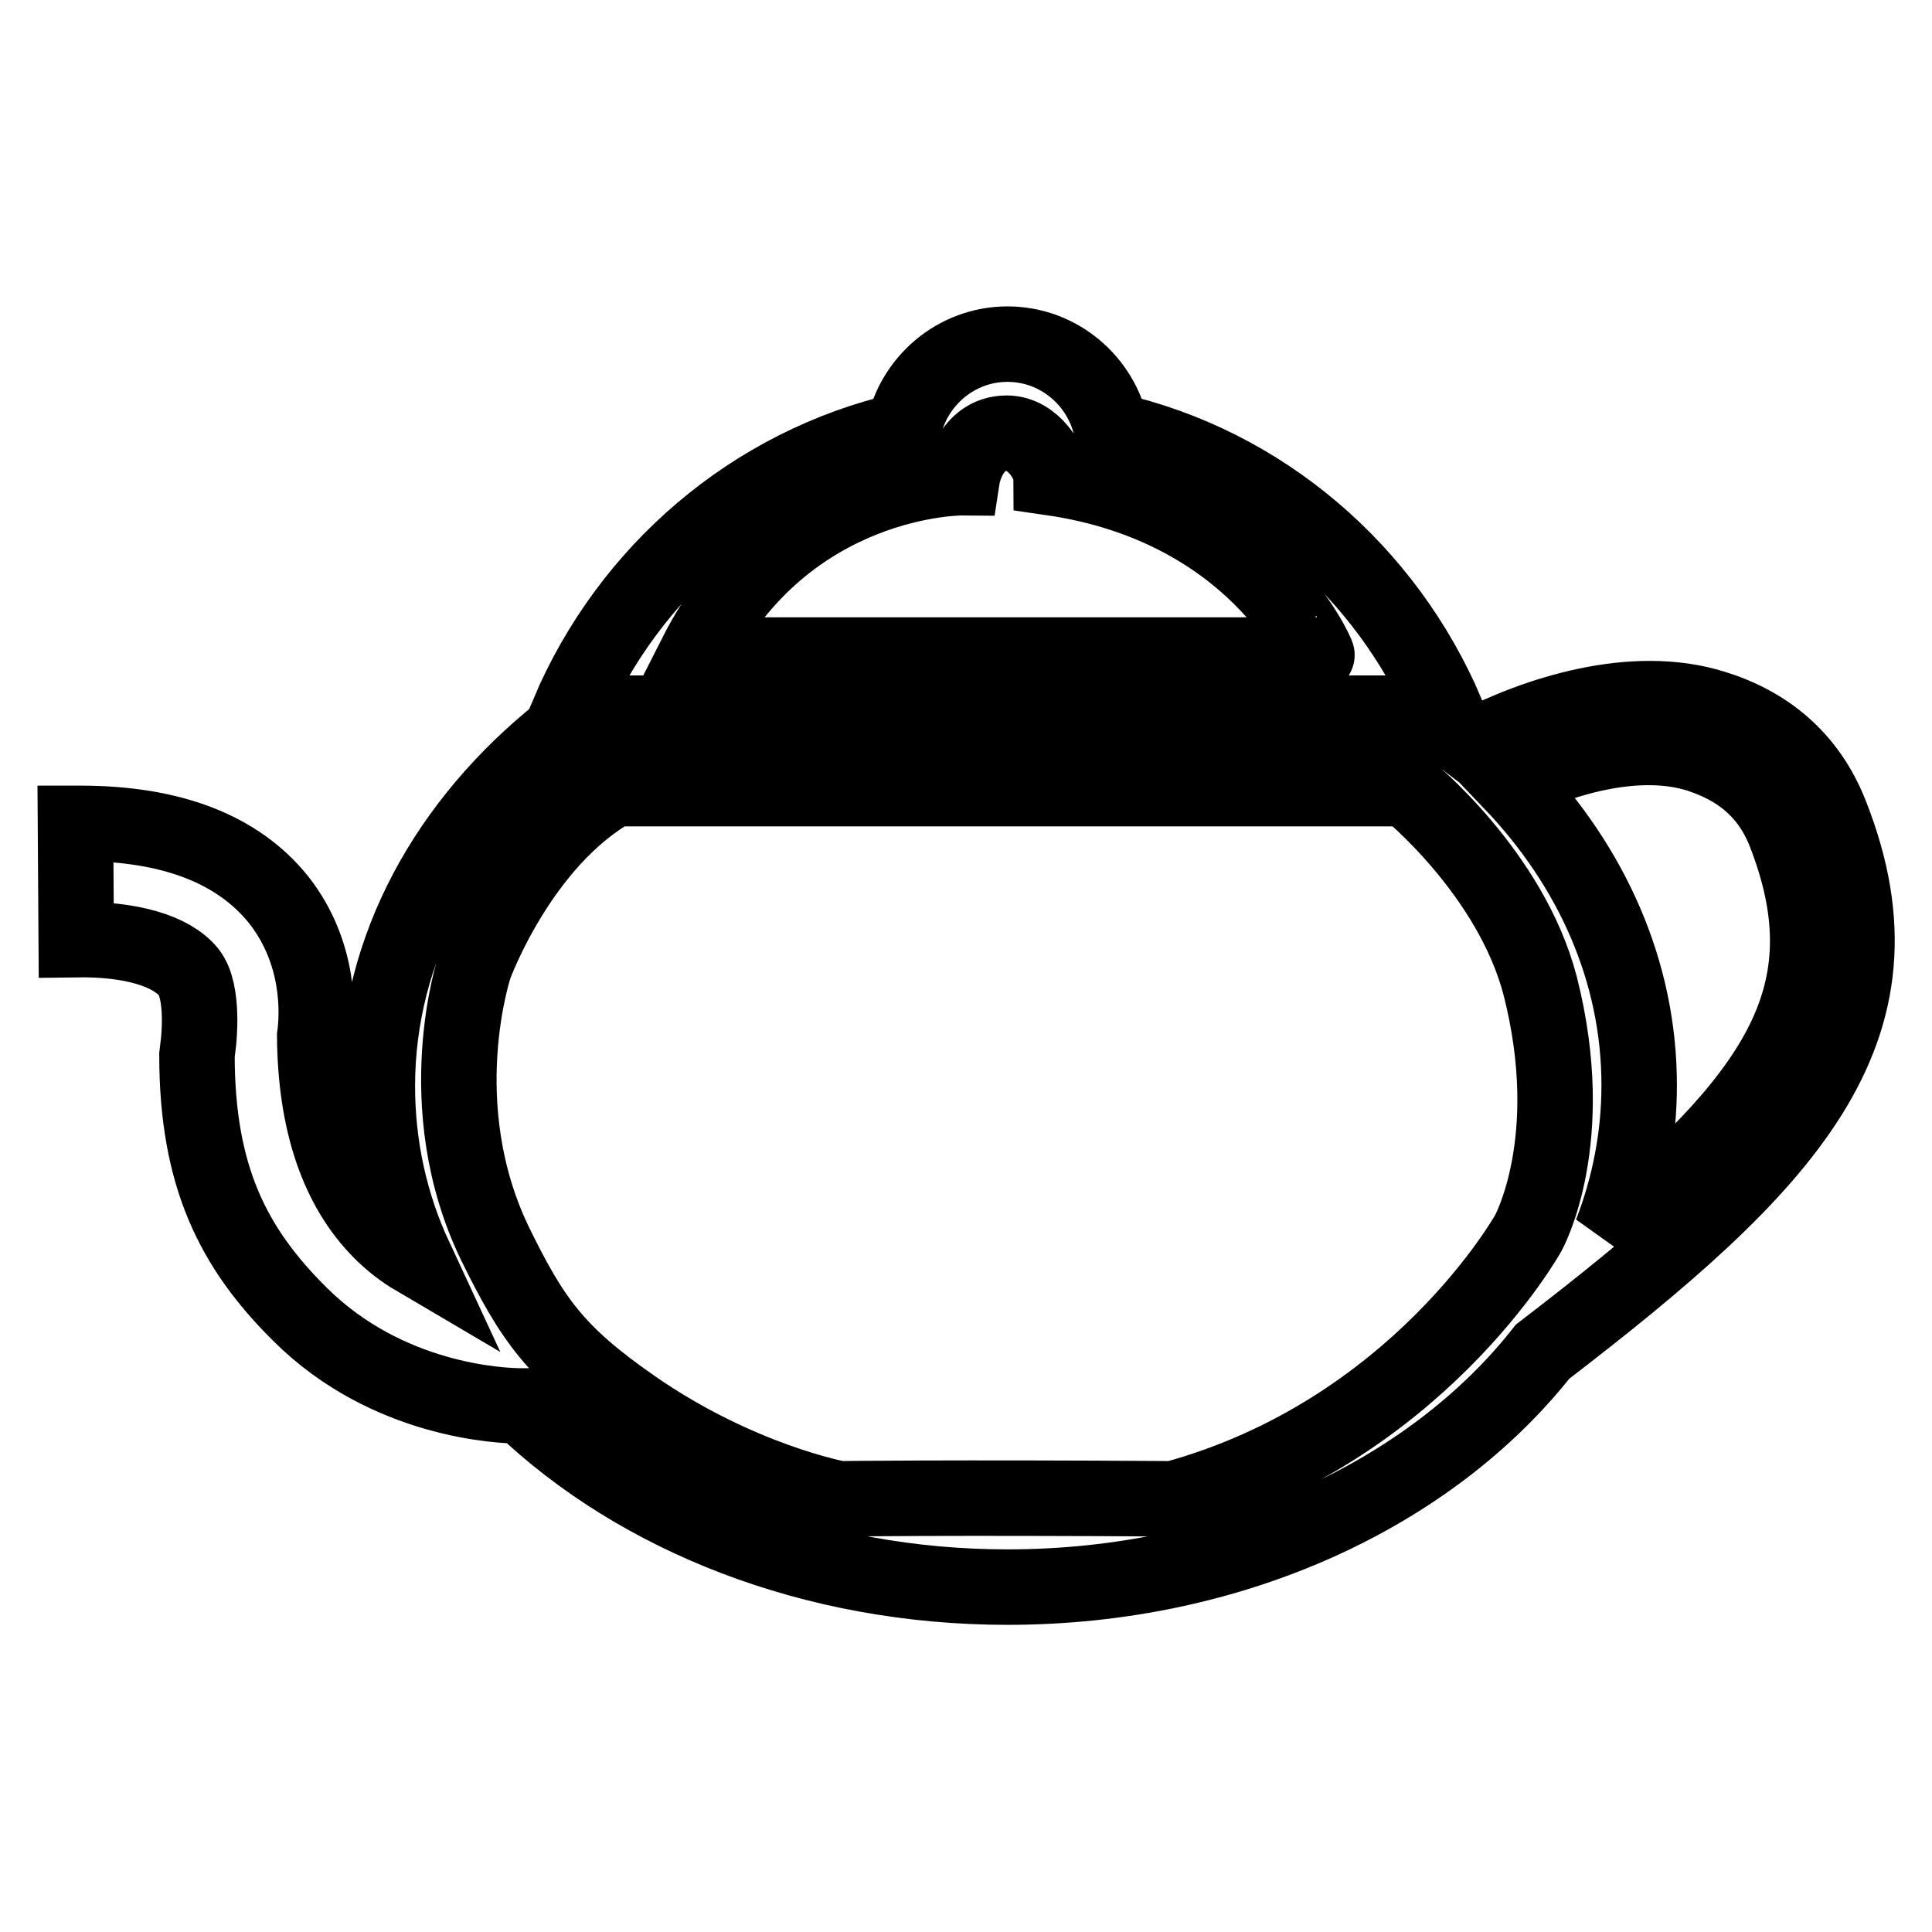 <?xml version="1.0" encoding="utf-8"?>
<!-- Svg Vector Icons : http://www.onlinewebfonts.com/icon -->
<!DOCTYPE svg PUBLIC "-//W3C//DTD SVG 1.1//EN" "http://www.w3.org/Graphics/SVG/1.1/DTD/svg11.dtd">
<svg version="1.1" xmlns="http://www.w3.org/2000/svg" xmlns:xlink="http://www.w3.org/1999/xlink" x="0px" y="0px" viewBox="0 0 256 256" enable-background="new 0 0 256 256" xml:space="preserve">
<g> <path stroke-width="10" fill-opacity="0" stroke="#000000"  d="M204.4,179.1c-14.8,18.8-41,31.2-70.9,31.2c-25.8,0-48.9-9.3-64.3-24c-3,0-17.9-0.7-29.4-12.1 c-8.9-8.8-13.7-18.3-13.7-34.4l0.2-1.7c0,0,0.8-6.7-1.3-9.3c-2.3-2.8-7.6-4.4-14.9-4.3L10,109.1c0.2,0,0.4,0,0.6,0 c12.1,0,20.9,3.4,26.3,10.1c5.6,7.1,5.2,15.2,4.8,18.1c0.1,11.5,3.1,20.2,8.8,25.9c1.3,1.3,2.8,2.5,4.5,3.5c-3.3-7.1-5-14.8-5-22.8 c0-18.3,9.3-34.9,24.3-46.9h118.7c0.8,0.6,1.5,1.3,2.3,1.9c8.1-4.2,21-8.5,31.8-5.1c6.8,2.1,12.5,6.5,15.5,14.2 C253.9,136.7,236.6,154.4,204.4,179.1L204.4,179.1z M186.4,104.5h-105c-12.5,7-18.5,23.5-18.5,23.5s-6.2,18.4,2.7,36.8 c4.9,10,8,14.5,18.4,21.7c14,9.7,27.2,12.1,27.2,12.1s14.4-0.2,44.3,0c32.3-8.8,47-35.2,47-35.2s6.8-12.2,1.6-32.7 C200.2,115.6,186.4,104.5,186.4,104.5L186.4,104.5z M236.5,110.3c-2.3-5.8-6.5-8.7-11.4-10.3c-7.9-2.5-17.7,0.3-24.8,3.7 c10.6,11.1,16.9,25,16.9,40.1c0,6.8-1.3,13.4-3.7,19.6C236.6,144,244.5,130.8,236.5,110.3z M75.3,94.5c8-18.8,24.4-32.9,44.4-37.5 c1.3-6.5,7-11.4,13.8-11.4c6.8,0,12.5,4.9,13.8,11.4c20,4.5,36.4,18.7,44.4,37.5H75.3z M139.3,63.3c0-1.8-2.3-5.9-5.9-5.9 c-5,0-5.9,5.9-5.9,5.9s-23.3-0.2-35.3,23.5h82.3C174.6,86.8,166.3,67.2,139.3,63.3L139.3,63.3z"/></g>
</svg>